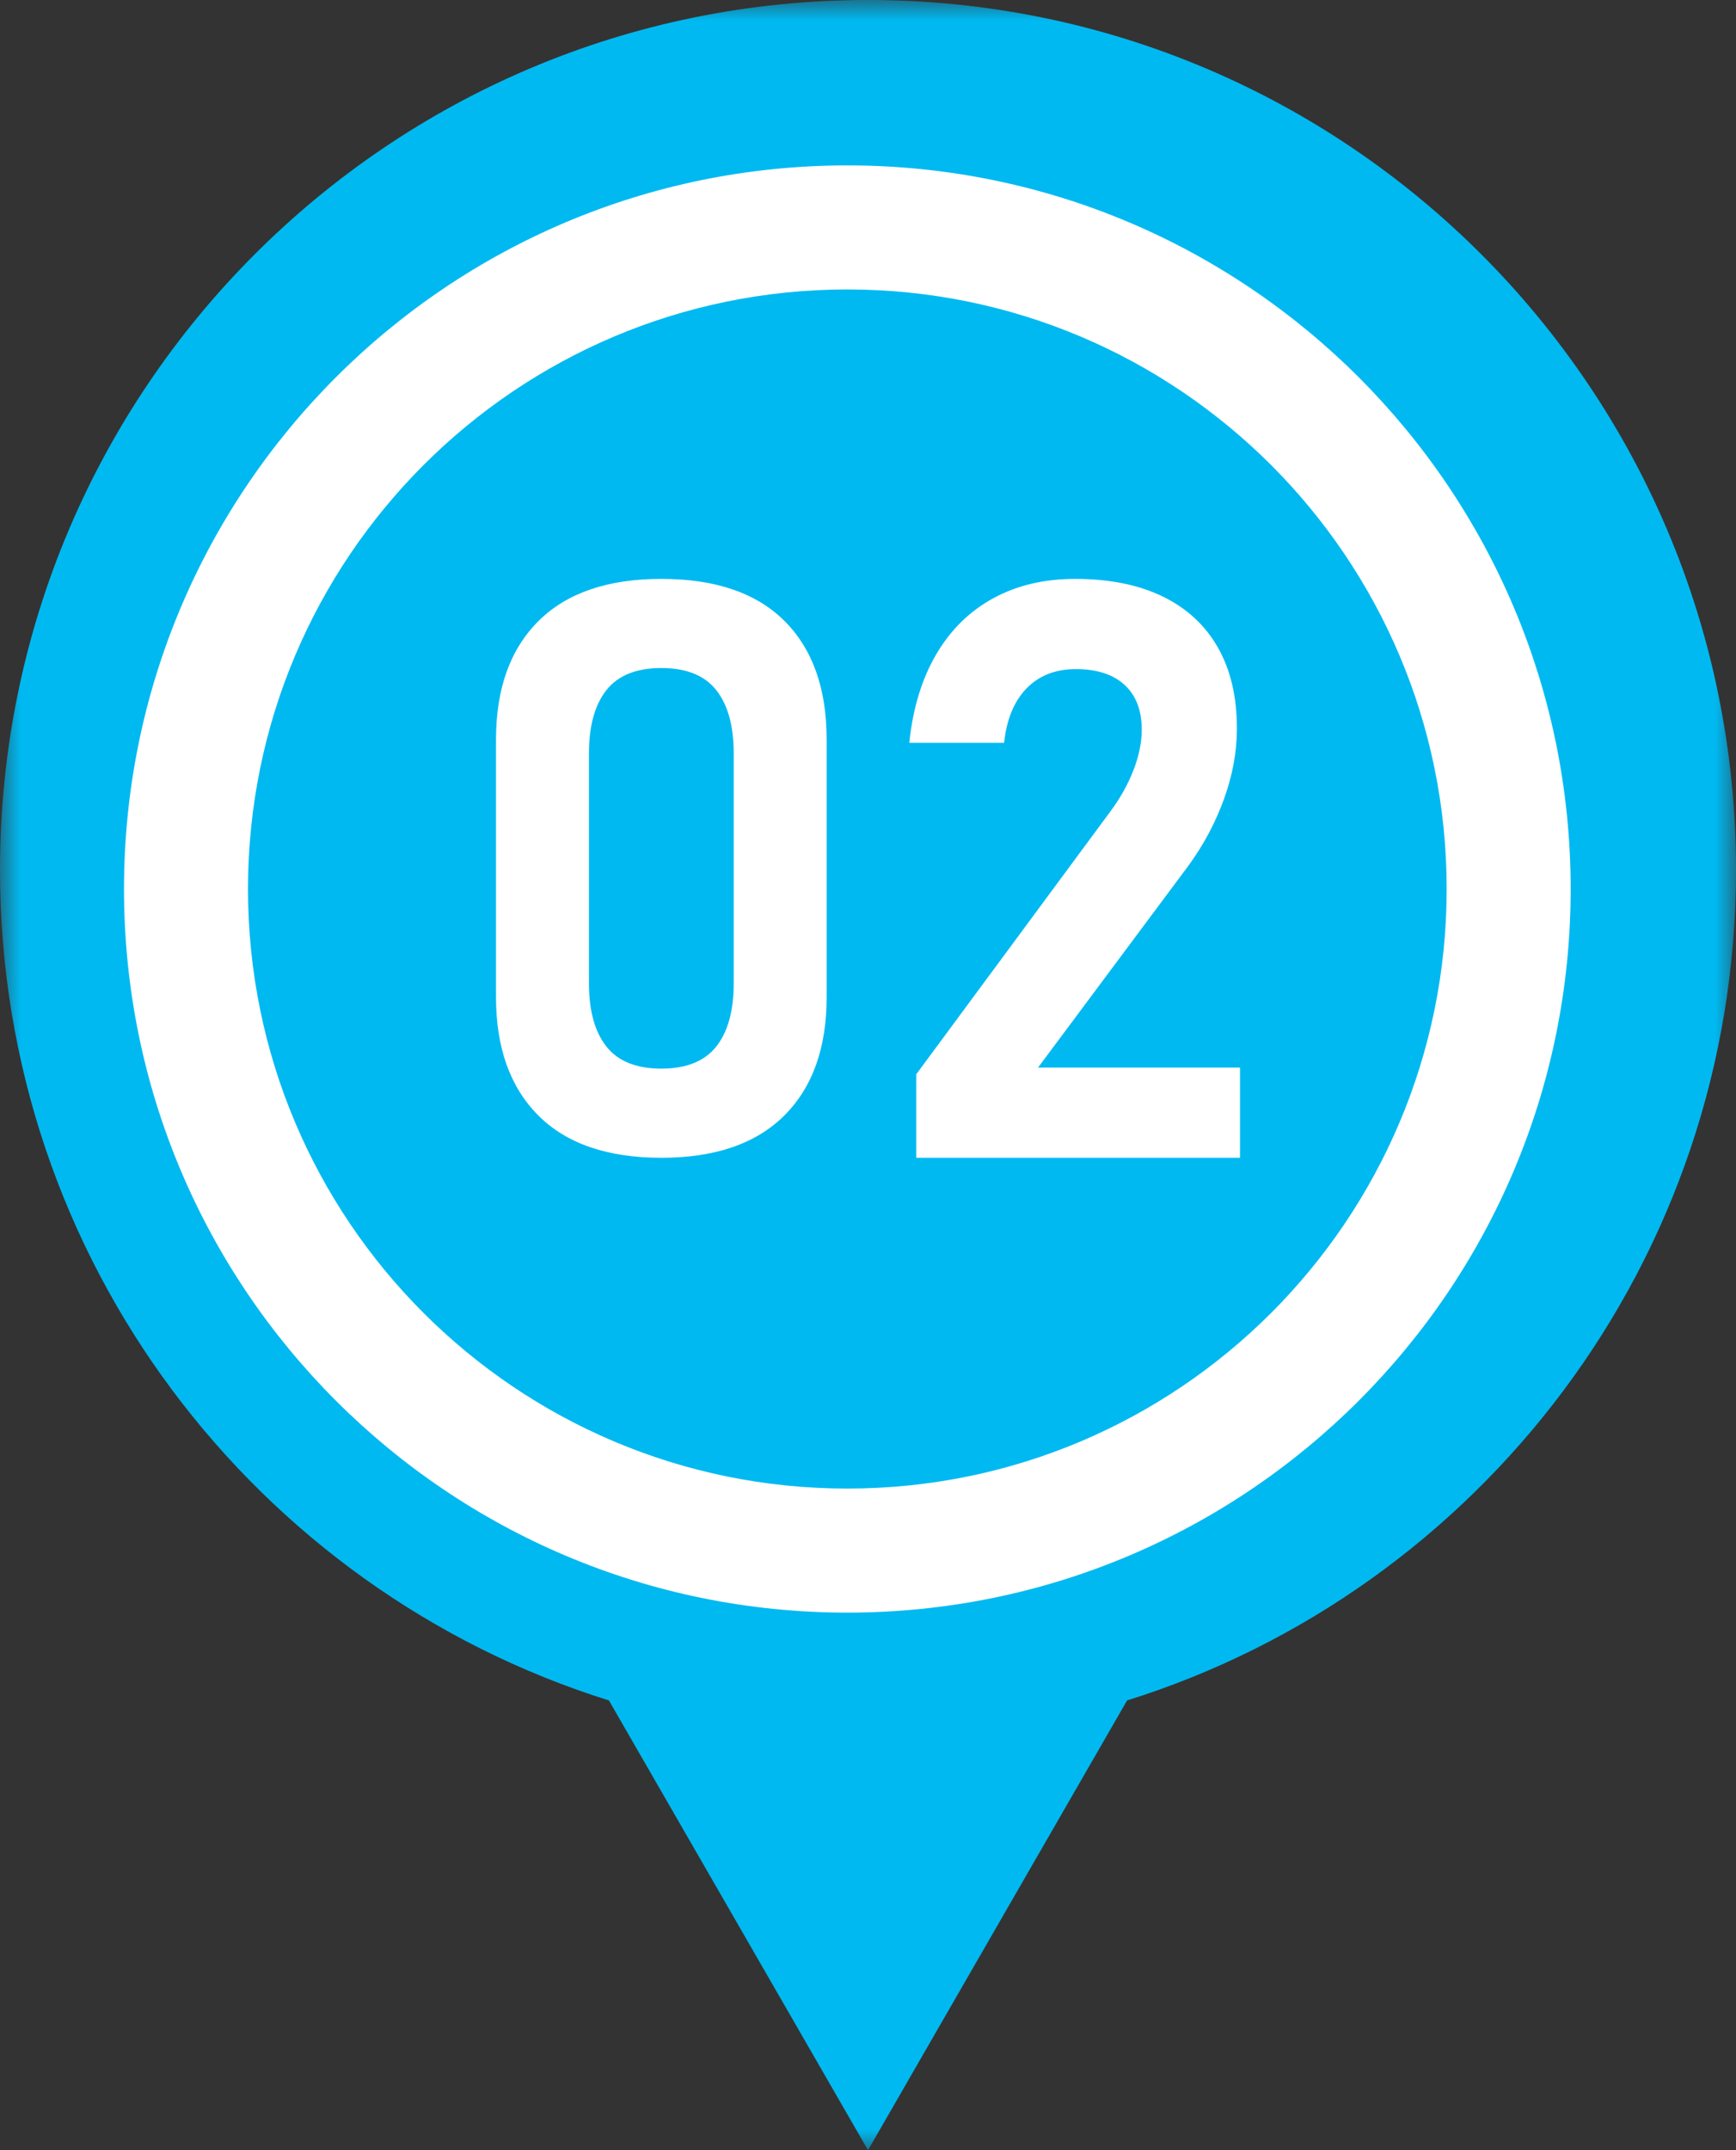 <svg width="42px" height="52px" viewBox="0 0 42 52" version="1.1" xmlns="http://www.w3.org/2000/svg" xmlns:xlink="http://www.w3.org/1999/xlink">
	<rect x="0" y="0" width="42" height="52" fill="#333333" stroke="none"/>
	<defs>
		<polygon id="path-if8x8rs9ex-1" points="0 0 42 0 42 52 0 52"></polygon>
	</defs>
	<g id="HP---EN" stroke="none" stroke-width="1" fill="none" fill-rule="evenodd">
		<g id="Desktop---Tour-PDP" transform="translate(-445, -2688)">
			<g id="Group-12" transform="translate(445, 2688)">
				<g id="Group-3">
					<mask id="mask-if8x8rs9ex-2" fill="white">
						<use xlink:href="#path-if8x8rs9ex-1"></use>
					</mask>
					<g id="Clip-2"></g>
					<path d="M42,21.038 C42,30.471 35.804,38.453 27.268,41.124 L21,52 L14.732,41.124 C6.196,38.453 0,30.471 0,21.038 C0,9.419 9.402,0 21,0 C32.598,0 42,9.419 42,21.038" id="Fill-1" fill="#00B9F1" mask="url(#mask-if8x8rs9ex-2)"></path>
				</g>
				<path d="M38,21.5 C38,31.165 30.165,39 20.5,39 C10.835,39 3,31.165 3,21.5 C3,11.835 10.835,4 20.5,4 C30.165,4 38,11.835 38,21.5" id="Fill-4" fill="#FFFFFF"></path>
				<path d="M35,21.5 C35,29.508 28.508,36 20.5,36 C12.492,36 6,29.508 6,21.5 C6,13.492 12.492,7 20.5,7 C28.508,7 35,13.492 35,21.5" id="Fill-6" fill="#00B9F1"></path>
				<path d="M17.327,25.312 C17.609,24.957 17.751,24.447 17.751,23.782 L17.751,18.218 C17.751,17.553 17.609,17.043 17.327,16.688 C17.045,16.333 16.602,16.156 16,16.156 C15.398,16.156 14.955,16.333 14.673,16.688 C14.391,17.043 14.249,17.553 14.249,18.218 L14.249,23.782 C14.249,24.447 14.391,24.957 14.673,25.312 C14.955,25.667 15.398,25.844 16,25.844 C16.602,25.844 17.045,25.667 17.327,25.312 M13.021,26.974 C12.34,26.29 12,25.336 12,24.112 L12,17.888 C12,16.658 12.342,15.703 13.026,15.021 C13.71,14.34 14.701,14 16,14 C17.305,14 18.298,14.339 18.979,15.017 C19.659,15.695 20,16.652 20,17.888 L20,24.112 C20,25.342 19.658,26.298 18.974,26.979 C18.29,27.66 17.299,28 16,28 C14.695,28 13.702,27.658 13.021,26.974" id="Fill-8" fill="#FFFFFF"></path>
				<path d="M22.168,25.98 L26.858,19.632 C27.1,19.308 27.288,18.973 27.422,18.627 C27.556,18.281 27.622,17.958 27.622,17.66 L27.622,17.641 C27.622,17.177 27.484,16.818 27.208,16.564 C26.931,16.31 26.538,16.182 26.028,16.182 C25.537,16.182 25.141,16.337 24.839,16.645 C24.538,16.953 24.356,17.39 24.294,17.955 L24.294,17.965 L22,17.965 L22,17.955 C22.087,17.123 22.305,16.411 22.653,15.82 C23.001,15.229 23.461,14.778 24.033,14.467 C24.605,14.156 25.263,14 26.009,14 C26.836,14 27.542,14.141 28.126,14.424 C28.71,14.707 29.156,15.118 29.464,15.658 C29.772,16.198 29.925,16.85 29.925,17.612 L29.925,17.621 C29.925,18.181 29.821,18.748 29.613,19.323 C29.405,19.898 29.117,20.436 28.751,20.938 L25.114,25.818 L30,25.818 L30,28 L22.168,28 L22.168,25.98 Z" id="Fill-10" fill="#FFFFFF"></path>
			</g>
		</g>
	</g>
</svg>
